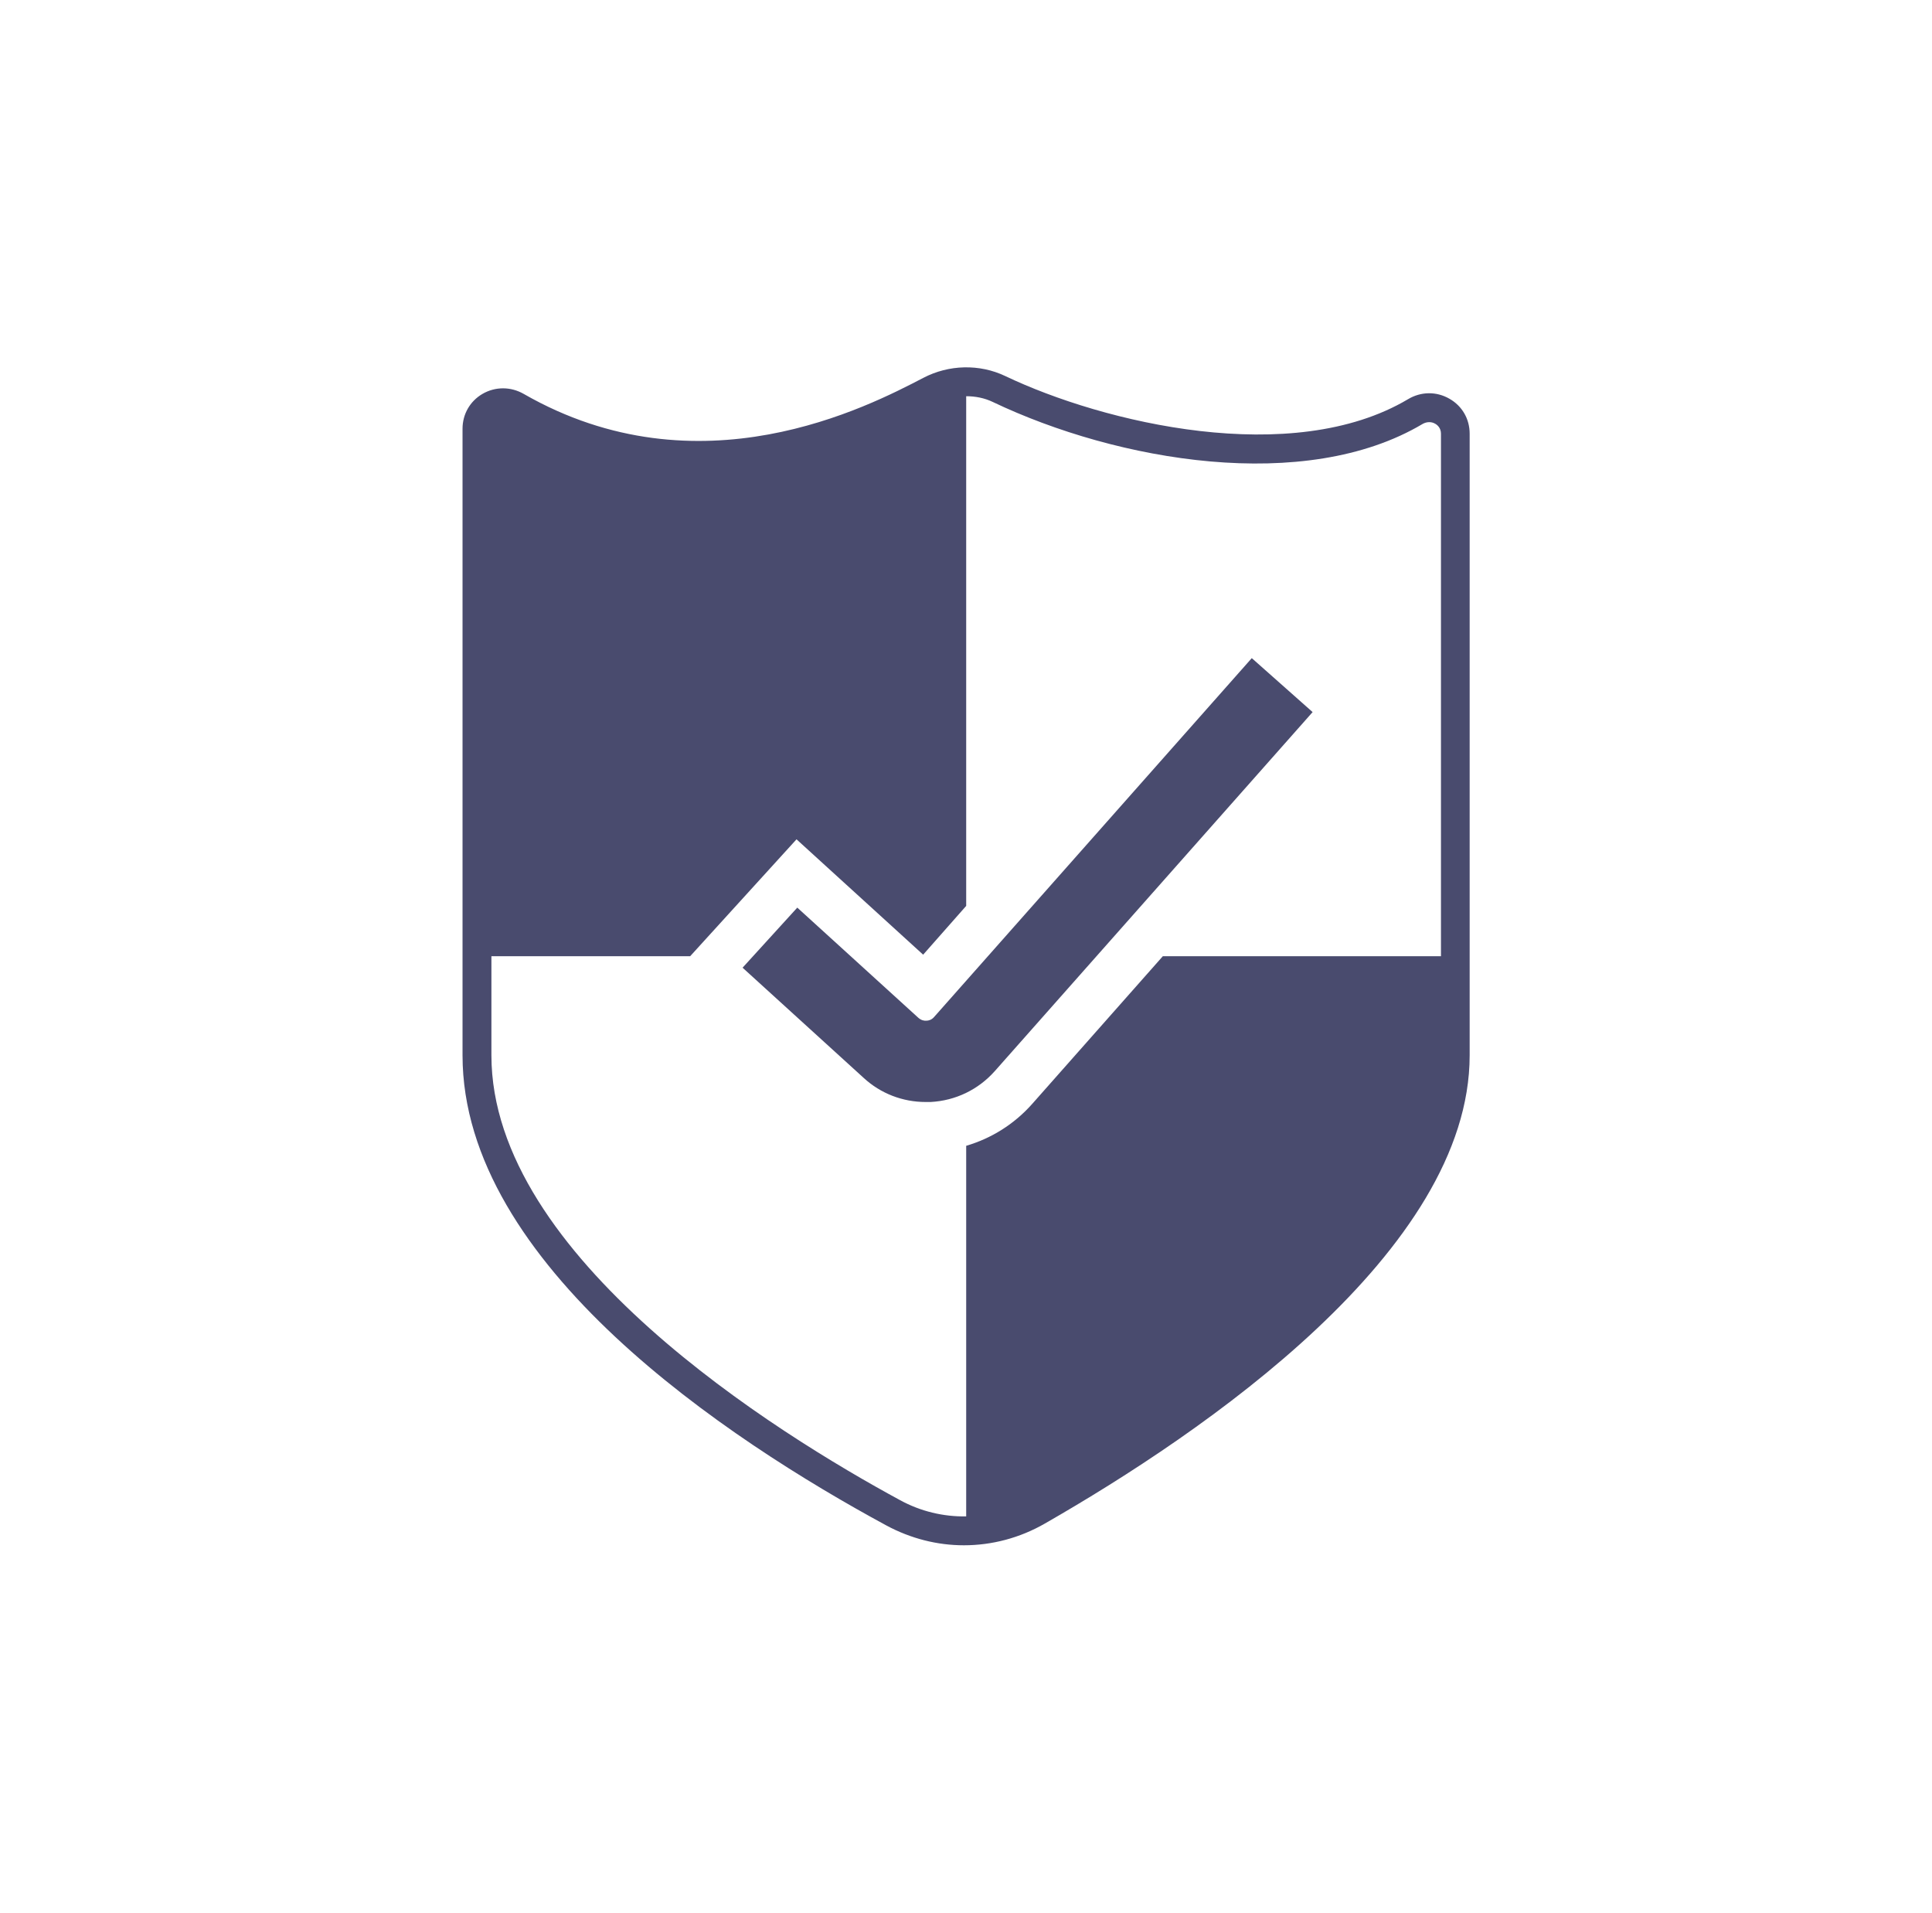 <svg width="101" height="100" viewBox="0 0 101 100" fill="none" xmlns="http://www.w3.org/2000/svg">
<path d="M75.77 20.84C75.09 20.45 74.28 20.46 73.6 20.87C67.55 24.46 57.69 22.11 52.54 19.65C51.21 19.02 49.61 19.05 48.27 19.75C45.37 21.26 36.55 25.85 27.38 20.59C26.7 20.2 25.89 20.2 25.22 20.59C24.57 20.97 24.18 21.65 24.18 22.41V55.16C24.18 66.1 38.06 75.25 46.33 79.73C47.61 80.42 49 80.77 50.39 80.77C51.85 80.77 53.31 80.39 54.63 79.63C62.92 74.88 76.83 65.39 76.83 55.16V22.67C76.83 21.9 76.44 21.22 75.77 20.84ZM75.33 49.98H60.79L53.96 57.7C53.02 58.76 51.83 59.5 50.51 59.89V79.26C49.32 79.28 48.13 79 47.05 78.41C40.63 74.93 25.69 65.7 25.69 55.16V49.98H36.08L41.64 43.87L48.26 49.9L50.51 47.35V20.71C50.99 20.71 51.46 20.8 51.9 21.01C58.42 24.12 68.23 25.81 74.37 22.16C74.58 22.04 74.83 22.03 75.03 22.15C75.14 22.21 75.33 22.37 75.33 22.67V49.98Z" fill="#494B6E"/>
<path d="M48.39 57.6C47.19 57.6 46.04 57.16 45.15 56.34L38.82 50.58L41.68 47.44L48.01 53.2C48.16 53.33 48.31 53.36 48.43 53.35C48.54 53.35 48.7 53.31 48.83 53.16L65.44 34.4L68.62 37.22L52.01 55.98C51.14 56.96 49.95 57.53 48.65 57.6C48.56 57.6 48.48 57.6 48.39 57.6Z" fill="#494B6E"/>
</svg>
